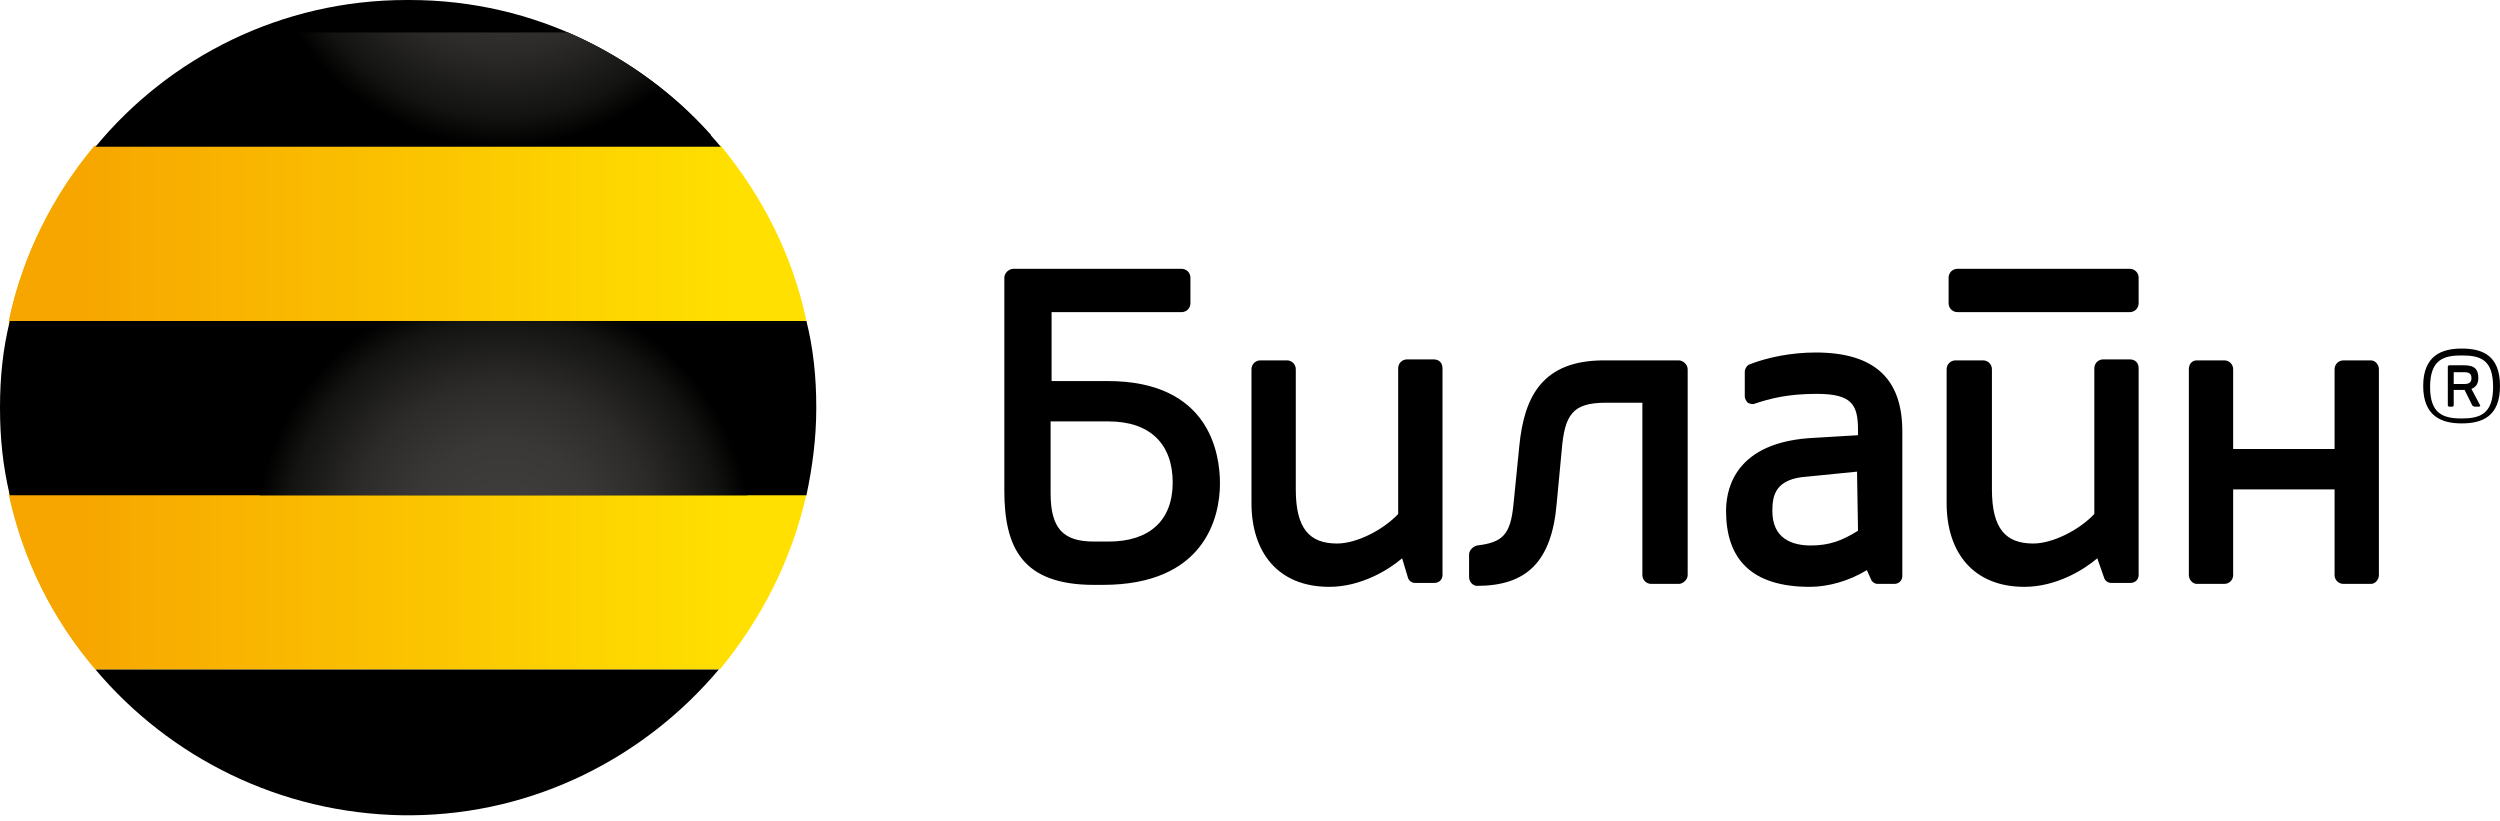 <?xml version="1.0" encoding="UTF-8"?> <svg xmlns="http://www.w3.org/2000/svg" width="201" height="66" viewBox="0 0 201 66" fill="none"> <path d="M121.677 40.612C121.439 42.987 120.806 43.62 118.748 43.857C118.431 43.937 118.114 44.253 118.114 44.57V46.391C118.114 46.786 118.431 47.103 118.748 47.103C122.706 47.103 124.764 45.203 125.16 40.453L125.556 36.258C125.793 33.328 126.427 32.379 129.118 32.379H132.047V46.232C132.047 46.628 132.364 46.945 132.76 46.945H134.976C135.293 46.945 135.689 46.628 135.689 46.232V29.687C135.689 29.291 135.293 28.974 134.976 28.974H128.96C124.052 28.974 122.547 31.824 122.152 35.862L121.677 40.612ZM169.176 46.47C169.255 46.707 169.492 46.866 169.73 46.866H171.313C171.63 46.866 171.946 46.628 171.946 46.232V29.608C171.946 29.212 171.709 28.895 171.234 28.895H169.096C168.701 28.895 168.384 29.212 168.384 29.608V41.324C167.197 42.591 165.059 43.699 163.476 43.699C161.259 43.699 160.151 42.512 160.151 39.345V29.687C160.151 29.291 159.834 28.974 159.438 28.974H157.222C156.826 28.974 156.509 29.291 156.509 29.687V40.453C156.509 44.412 158.647 47.182 162.763 47.182C165.297 47.182 167.513 45.837 168.622 44.887L169.176 46.47ZM113.206 46.47C113.285 46.707 113.523 46.866 113.76 46.866H115.343C115.66 46.866 115.977 46.628 115.977 46.232V29.608C115.977 29.212 115.739 28.895 115.264 28.895H113.127C112.731 28.895 112.414 29.212 112.414 29.608V41.324C111.227 42.591 109.089 43.699 107.506 43.699C105.289 43.699 104.181 42.512 104.181 39.345V29.687C104.181 29.291 103.865 28.974 103.469 28.974H101.331C100.935 28.974 100.619 29.291 100.619 29.687V40.453C100.619 44.412 102.756 47.182 106.873 47.182C109.406 47.182 111.623 45.837 112.731 44.887L113.206 46.47ZM142.497 41.087C142.497 39.82 142.735 38.474 145.347 38.316L149.305 37.92L149.384 42.67C148.118 43.462 147.089 43.857 145.584 43.857C144.08 43.857 142.497 43.303 142.497 41.087ZM140.676 29.291C140.439 29.37 140.28 29.687 140.28 29.845V31.904C140.28 32.062 140.439 32.299 140.518 32.379C140.676 32.458 140.914 32.537 141.072 32.458C142.26 32.062 143.685 31.666 146.059 31.666C148.909 31.666 149.384 32.537 149.384 34.595V34.991L145.426 35.228C139.093 35.703 138.776 39.82 138.776 41.087C138.776 44.887 140.755 47.182 145.505 47.182C147.009 47.182 148.672 46.707 150.097 45.837L150.414 46.549C150.493 46.786 150.73 46.945 150.968 46.945H152.314C152.63 46.945 152.947 46.707 152.947 46.312V34.674C152.947 30.399 150.651 28.341 145.98 28.341C144.001 28.341 142.101 28.737 140.676 29.291ZM89.14 33.883C92.465 33.883 94.285 35.703 94.285 38.791C94.285 41.878 92.386 43.541 89.14 43.541H87.952C85.498 43.541 84.469 42.512 84.469 39.662V33.883H89.14ZM81.461 21.612C81.144 21.612 80.748 21.929 80.748 22.325V39.424C80.748 44.016 82.173 47.024 87.952 47.024H88.665C96.819 47.024 98.085 41.641 98.085 38.87C98.085 36.416 97.215 30.637 89.061 30.637H84.548V25.095H94.998C95.394 25.095 95.71 24.779 95.71 24.383V22.325C95.71 21.929 95.394 21.612 94.998 21.612H81.461ZM171.234 21.612C171.63 21.612 171.946 21.929 171.946 22.325V24.383C171.946 24.779 171.63 25.095 171.234 25.095H157.38C156.984 25.095 156.668 24.779 156.668 24.383V22.325C156.668 21.929 156.984 21.612 157.38 21.612H171.234ZM188.413 28.974C188.017 28.974 187.7 29.291 187.7 29.687V36.099H179.546V29.687C179.546 29.291 179.23 28.974 178.834 28.974H176.617C176.221 28.974 175.984 29.291 175.984 29.687V46.232C175.984 46.628 176.301 46.945 176.617 46.945H178.834C179.23 46.945 179.546 46.628 179.546 46.232V39.345H187.7V46.232C187.7 46.628 188.017 46.945 188.413 46.945H190.629C190.946 46.945 191.263 46.628 191.263 46.232V29.687C191.263 29.291 190.946 28.974 190.629 28.974H188.413Z" fill="black"></path> <path d="M197.279 29.924H198.15C198.625 29.924 198.704 30.162 198.704 30.399C198.704 30.637 198.625 30.874 198.15 30.874H197.279V29.924ZM197.279 32.616V31.349H198.15L198.783 32.616L198.942 32.695H199.338L199.417 32.616L198.704 31.27C199.1 31.112 199.258 30.795 199.258 30.399C199.258 29.766 199.021 29.37 198.15 29.37H196.883L196.804 29.449V32.616L196.883 32.695H197.2L197.279 32.616ZM197.913 28.578C196.488 28.578 195.379 28.895 195.379 31.112C195.379 33.249 196.408 33.645 197.913 33.645C199.338 33.645 200.446 33.328 200.446 31.112C200.446 28.895 199.417 28.578 197.913 28.578ZM197.913 28.024C199.496 28.024 201 28.499 201 31.032C201 33.487 199.575 34.041 197.913 34.041C196.329 34.041 194.825 33.487 194.825 31.032C194.825 28.578 196.329 28.024 197.913 28.024Z" fill="black"></path> <path d="M0.713 25.808C1.821 20.504 4.275 15.754 7.6 11.717L0.713 25.808Z" fill="url(#paint0_linear)"></path> <path d="M7.679 53.832C4.275 49.795 1.9 45.045 0.712 39.741L7.679 53.832Z" fill="url(#paint1_linear)"></path> <path d="M64.836 25.808C63.728 20.504 61.274 15.754 57.949 11.717H7.6C4.275 15.675 1.821 20.504 0.713 25.808V39.741C1.821 45.045 4.275 49.874 7.679 53.832H57.87C61.195 49.795 63.649 45.045 64.836 39.741V25.808Z" fill="url(#paint2_linear)"></path> <path d="M0 32.774C0 35.228 0.237 37.524 0.792 39.82H64.836C65.311 37.603 65.628 35.228 65.628 32.853V32.695C65.628 30.32 65.39 28.024 64.836 25.808H0.792C0.237 28.024 0 30.32 0 32.774Z" fill="black"></path> <path d="M32.933 0H32.695C22.641 0 13.616 4.592 7.679 11.796H57.949C51.932 4.592 42.987 0 32.933 0Z" fill="black"></path> <path d="M32.379 65.549H33.091C42.987 65.469 51.853 60.878 57.79 53.832H7.679C13.616 60.878 22.483 65.39 32.379 65.549Z" fill="black"></path> <path d="M23.75 11.716H57.157V10.845C53.99 7.283 50.032 4.512 45.678 2.612H23.75V11.716Z" fill="url(#paint3_radial)"></path> <path d="M60.086 25.808H20.9V39.82H60.086V25.808Z" fill="url(#paint4_radial)"></path> <defs> <linearGradient id="paint0_linear" x1="0.667" y1="18.773" x2="7.71" y2="18.773" gradientUnits="userSpaceOnUse"> <stop stop-color="#F7A600"></stop> <stop offset="0.1" stop-color="#F7A600"></stop> <stop offset="0.9" stop-color="#FFE000"></stop> <stop offset="1" stop-color="#FFE000"></stop> </linearGradient> <linearGradient id="paint1_linear" x1="0.666" y1="46.774" x2="7.756" y2="46.774" gradientUnits="userSpaceOnUse"> <stop stop-color="#F7A600"></stop> <stop offset="0.1" stop-color="#F7A600"></stop> <stop offset="0.9" stop-color="#FFE000"></stop> <stop offset="1" stop-color="#FFE000"></stop> </linearGradient> <linearGradient id="paint2_linear" x1="0.004" y1="32.787" x2="65.569" y2="32.787" gradientUnits="userSpaceOnUse"> <stop stop-color="#F7A600"></stop> <stop offset="0.1" stop-color="#F7A600"></stop> <stop offset="0.9" stop-color="#FFE000"></stop> <stop offset="1" stop-color="#FFE000"></stop> </linearGradient> <radialGradient id="paint3_radial" cx="0" cy="0" r="1" gradientUnits="userSpaceOnUse" gradientTransform="translate(40.475 -8.13) scale(19.876)"> <stop stop-color="#3E3C3B"></stop> <stop offset="0.2" stop-color="#3E3C3B"></stop> <stop offset="0.38" stop-color="#393836"></stop> <stop offset="0.615" stop-color="#2C2B29"></stop> <stop offset="0.88" stop-color="#131311"></stop> <stop offset="1"></stop> </radialGradient> <radialGradient id="paint4_radial" cx="0" cy="0" r="1" gradientUnits="userSpaceOnUse" gradientTransform="translate(40.475 43.081) scale(19.877)"> <stop stop-color="#3E3C3B"></stop> <stop offset="0.2" stop-color="#3E3C3B"></stop> <stop offset="0.38" stop-color="#393836"></stop> <stop offset="0.615" stop-color="#2C2B29"></stop> <stop offset="0.88" stop-color="#131311"></stop> <stop offset="1"></stop> </radialGradient> </defs> </svg> 